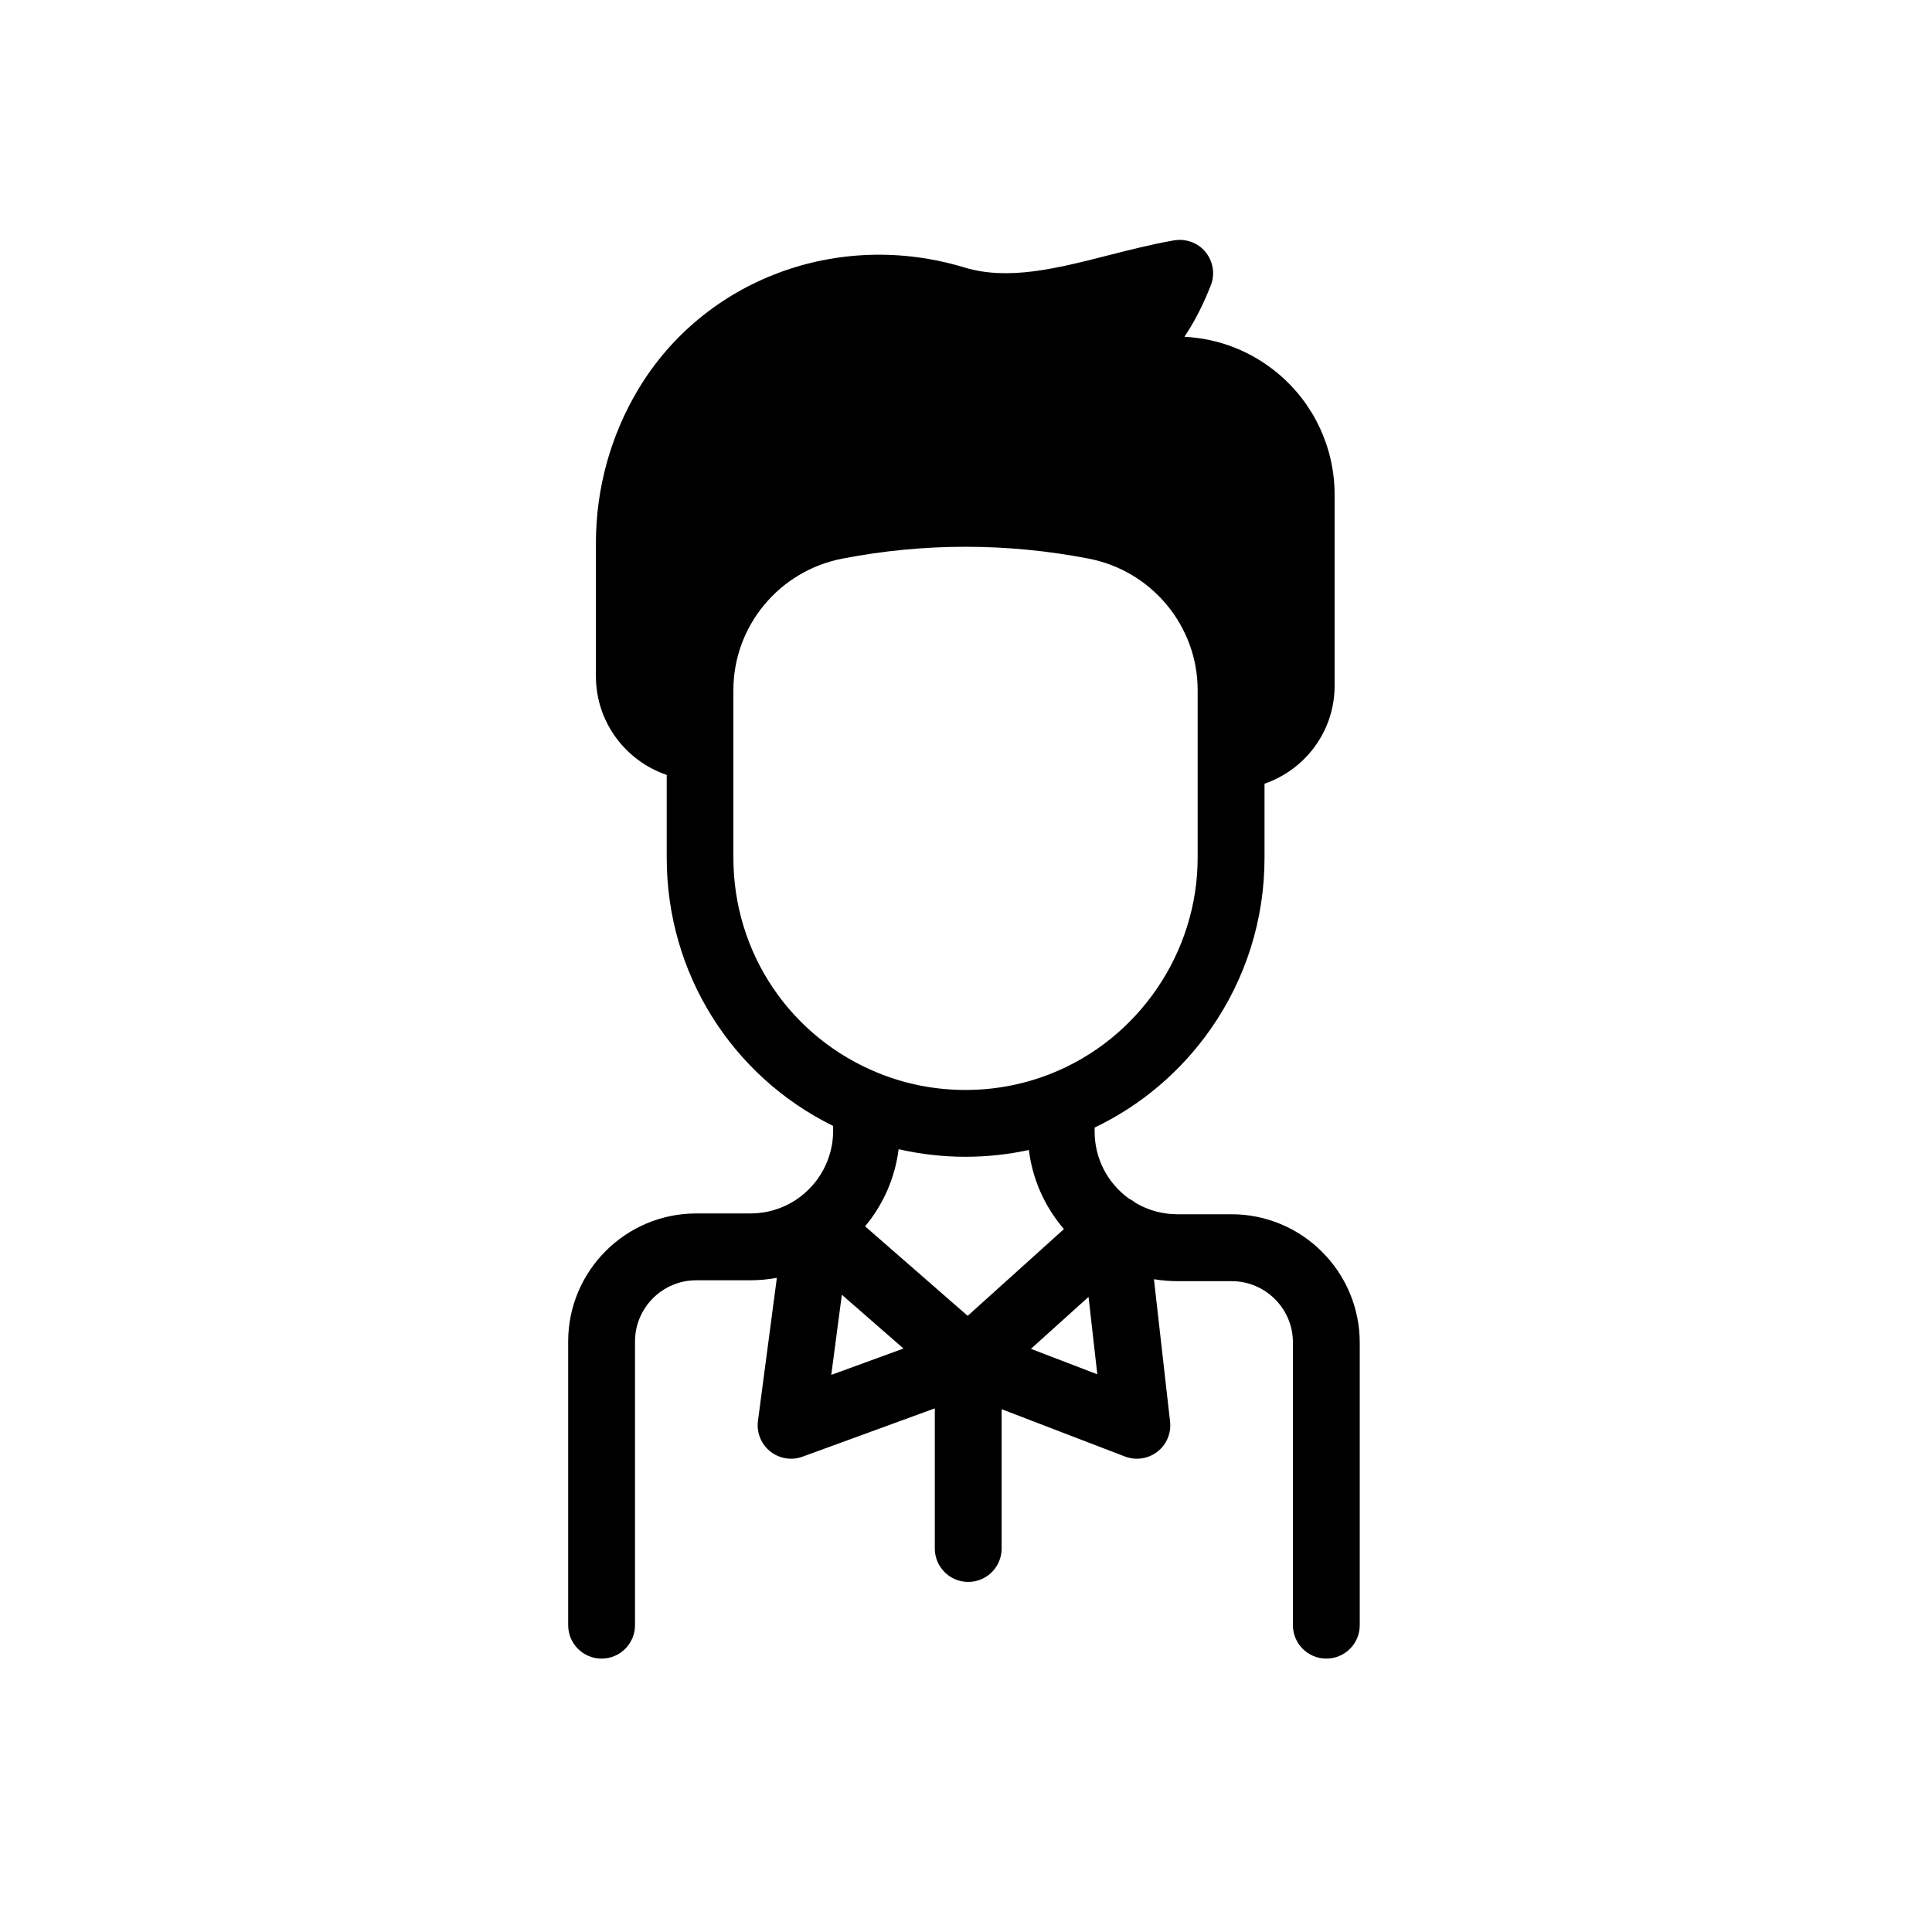 <?xml version="1.0" encoding="UTF-8"?>
<!-- Uploaded to: ICON Repo, www.iconrepo.com, Generator: ICON Repo Mixer Tools -->
<svg fill="#000000" width="800px" height="800px" version="1.1" viewBox="144 144 512 512" xmlns="http://www.w3.org/2000/svg">
 <path d="m470.36 465.79h-14.355c-3.887 0-7.676-1.031-11.012-2.981-0.551-0.461-1.16-0.855-1.82-1.172-5.707-4.121-9.082-10.676-9.082-17.742v-1.082c12.32-5.894 22.879-14.848 30.789-26.164 9.309-13.332 14.23-29 14.23-45.305v-19.66c10.793-3.691 18.578-13.922 18.578-25.949v-50.625c0-12.418-5.461-24.129-14.977-32.109-7.074-5.945-15.785-9.309-24.828-9.75 2.629-3.918 4.898-8.336 6.828-13.227 0.012-0.02 0.012-0.031 0.02-0.051 0.051-0.117 0.098-0.234 0.148-0.363 0.02-0.059 0.039-0.117 0.059-0.168 0.059-0.168 0.117-0.324 0.168-0.492 0.039-0.117 0.07-0.234 0.098-0.355 0.039-0.156 0.078-0.316 0.109-0.473 0.031-0.137 0.051-0.266 0.07-0.402 0.02-0.137 0.039-0.285 0.051-0.434 0.02-0.156 0.031-0.305 0.039-0.461 0.012-0.129 0.012-0.246 0.012-0.375 0-0.176 0-0.344-0.012-0.523-0.012-0.109-0.02-0.227-0.031-0.336-0.02-0.188-0.039-0.375-0.07-0.551-0.012-0.059-0.012-0.109-0.02-0.168-0.012-0.059-0.031-0.109-0.039-0.168-0.031-0.168-0.07-0.344-0.117-0.512-0.031-0.129-0.07-0.254-0.109-0.383-0.039-0.137-0.09-0.277-0.137-0.414-0.051-0.148-0.109-0.285-0.168-0.434-0.051-0.117-0.098-0.227-0.156-0.336-0.07-0.148-0.148-0.297-0.215-0.441-0.059-0.109-0.117-0.207-0.188-0.316-0.078-0.137-0.168-0.277-0.254-0.402-0.078-0.109-0.156-0.227-0.234-0.336-0.09-0.117-0.168-0.227-0.254-0.336-0.098-0.129-0.207-0.246-0.316-0.363-0.078-0.09-0.156-0.168-0.234-0.254-0.129-0.129-0.266-0.254-0.395-0.375-0.078-0.07-0.148-0.129-0.227-0.195-0.148-0.117-0.297-0.234-0.441-0.344-0.078-0.059-0.156-0.117-0.234-0.168-0.148-0.098-0.305-0.195-0.453-0.285-0.098-0.059-0.195-0.117-0.297-0.168-0.137-0.078-0.285-0.148-0.434-0.215-0.129-0.059-0.254-0.117-0.383-0.168-0.07-0.031-0.137-0.07-0.207-0.09-0.07-0.031-0.137-0.039-0.207-0.07-0.137-0.051-0.285-0.098-0.422-0.137-0.137-0.039-0.277-0.078-0.422-0.117-0.137-0.039-0.277-0.07-0.414-0.09-0.148-0.031-0.305-0.059-0.453-0.078-0.129-0.02-0.254-0.031-0.395-0.051-0.168-0.02-0.324-0.031-0.492-0.039-0.117-0.012-0.246-0.012-0.363-0.012-0.176 0-0.344 0-0.512 0.012-0.117 0.012-0.234 0.02-0.355 0.031-0.168 0.02-0.344 0.039-0.512 0.059-0.059 0.012-0.129 0.012-0.188 0.02-5.973 1.055-11.828 2.547-17.484 3.984-13.59 3.465-26.43 6.731-38.043 3.207-33.406-10.156-68.938 3.102-86.414 32.227-7.371 12.289-11.258 26.383-11.258 40.777v35.324c0 12.133 7.863 22.445 18.766 26.145v21.984c0 30.484 17.121 57.742 44.102 71.047v1.27c0 7.262-3.59 14.031-9.594 18.125-3.641 2.481-7.902 3.789-12.32 3.789h-14.367c-18.715 0-33.938 15.223-33.938 33.938v75.18c0 4.891 3.965 8.855 8.855 8.855s8.855-3.965 8.855-8.855v-75.18c0-8.945 7.281-16.227 16.227-16.227h14.367c2.363 0 4.703-0.234 6.996-0.641l-5.008 37.914c-0.402 3.07 0.828 6.129 3.238 8.07 1.594 1.277 3.551 1.949 5.539 1.949 1.023 0 2.047-0.176 3.039-0.543l35.051-12.801v37.137c0 4.891 3.965 8.855 8.855 8.855 4.891 0 8.855-3.965 8.855-8.855v-36.918l32.668 12.535c2.894 1.113 6.148 0.629 8.59-1.258 2.449-1.891 3.731-4.93 3.375-8l-4.269-37.719c2.055 0.324 4.133 0.512 6.238 0.512h14.355c8.953 0 16.234 7.281 16.234 16.234v74.934c0 4.891 3.965 8.855 8.855 8.855s8.855-3.965 8.855-8.855v-74.934c-0.039-18.738-15.273-33.969-33.988-33.969zm-69.914 26.922-27.188-23.723c4.832-5.797 7.941-12.871 8.887-20.438 5.777 1.32 11.699 2.008 17.723 2.008 5.707 0 11.316-0.621 16.797-1.801 0.953 7.812 4.223 15.074 9.289 20.961zm-62.09-121.39v-44.449c0-16.953 12.145-31.605 28.871-34.832 10.832-2.098 21.738-3.141 32.641-3.141 10.902 0 21.816 1.043 32.648 3.141 16.727 3.227 28.871 17.879 28.871 34.832v44.449c0 25.16-15.703 48.148-39.113 57.309-0.188 0.07-0.375 0.137-0.562 0.215-6.945 2.648-14.289 4.004-21.844 4.004-7.941 0-15.664-1.484-22.938-4.418-23.43-9.434-38.574-31.84-38.574-57.109zm25.938 137.04 2.805-21.246 16.336 14.258zm52.91-6.906 15.27-13.77 2.32 20.516z"/>
</svg>